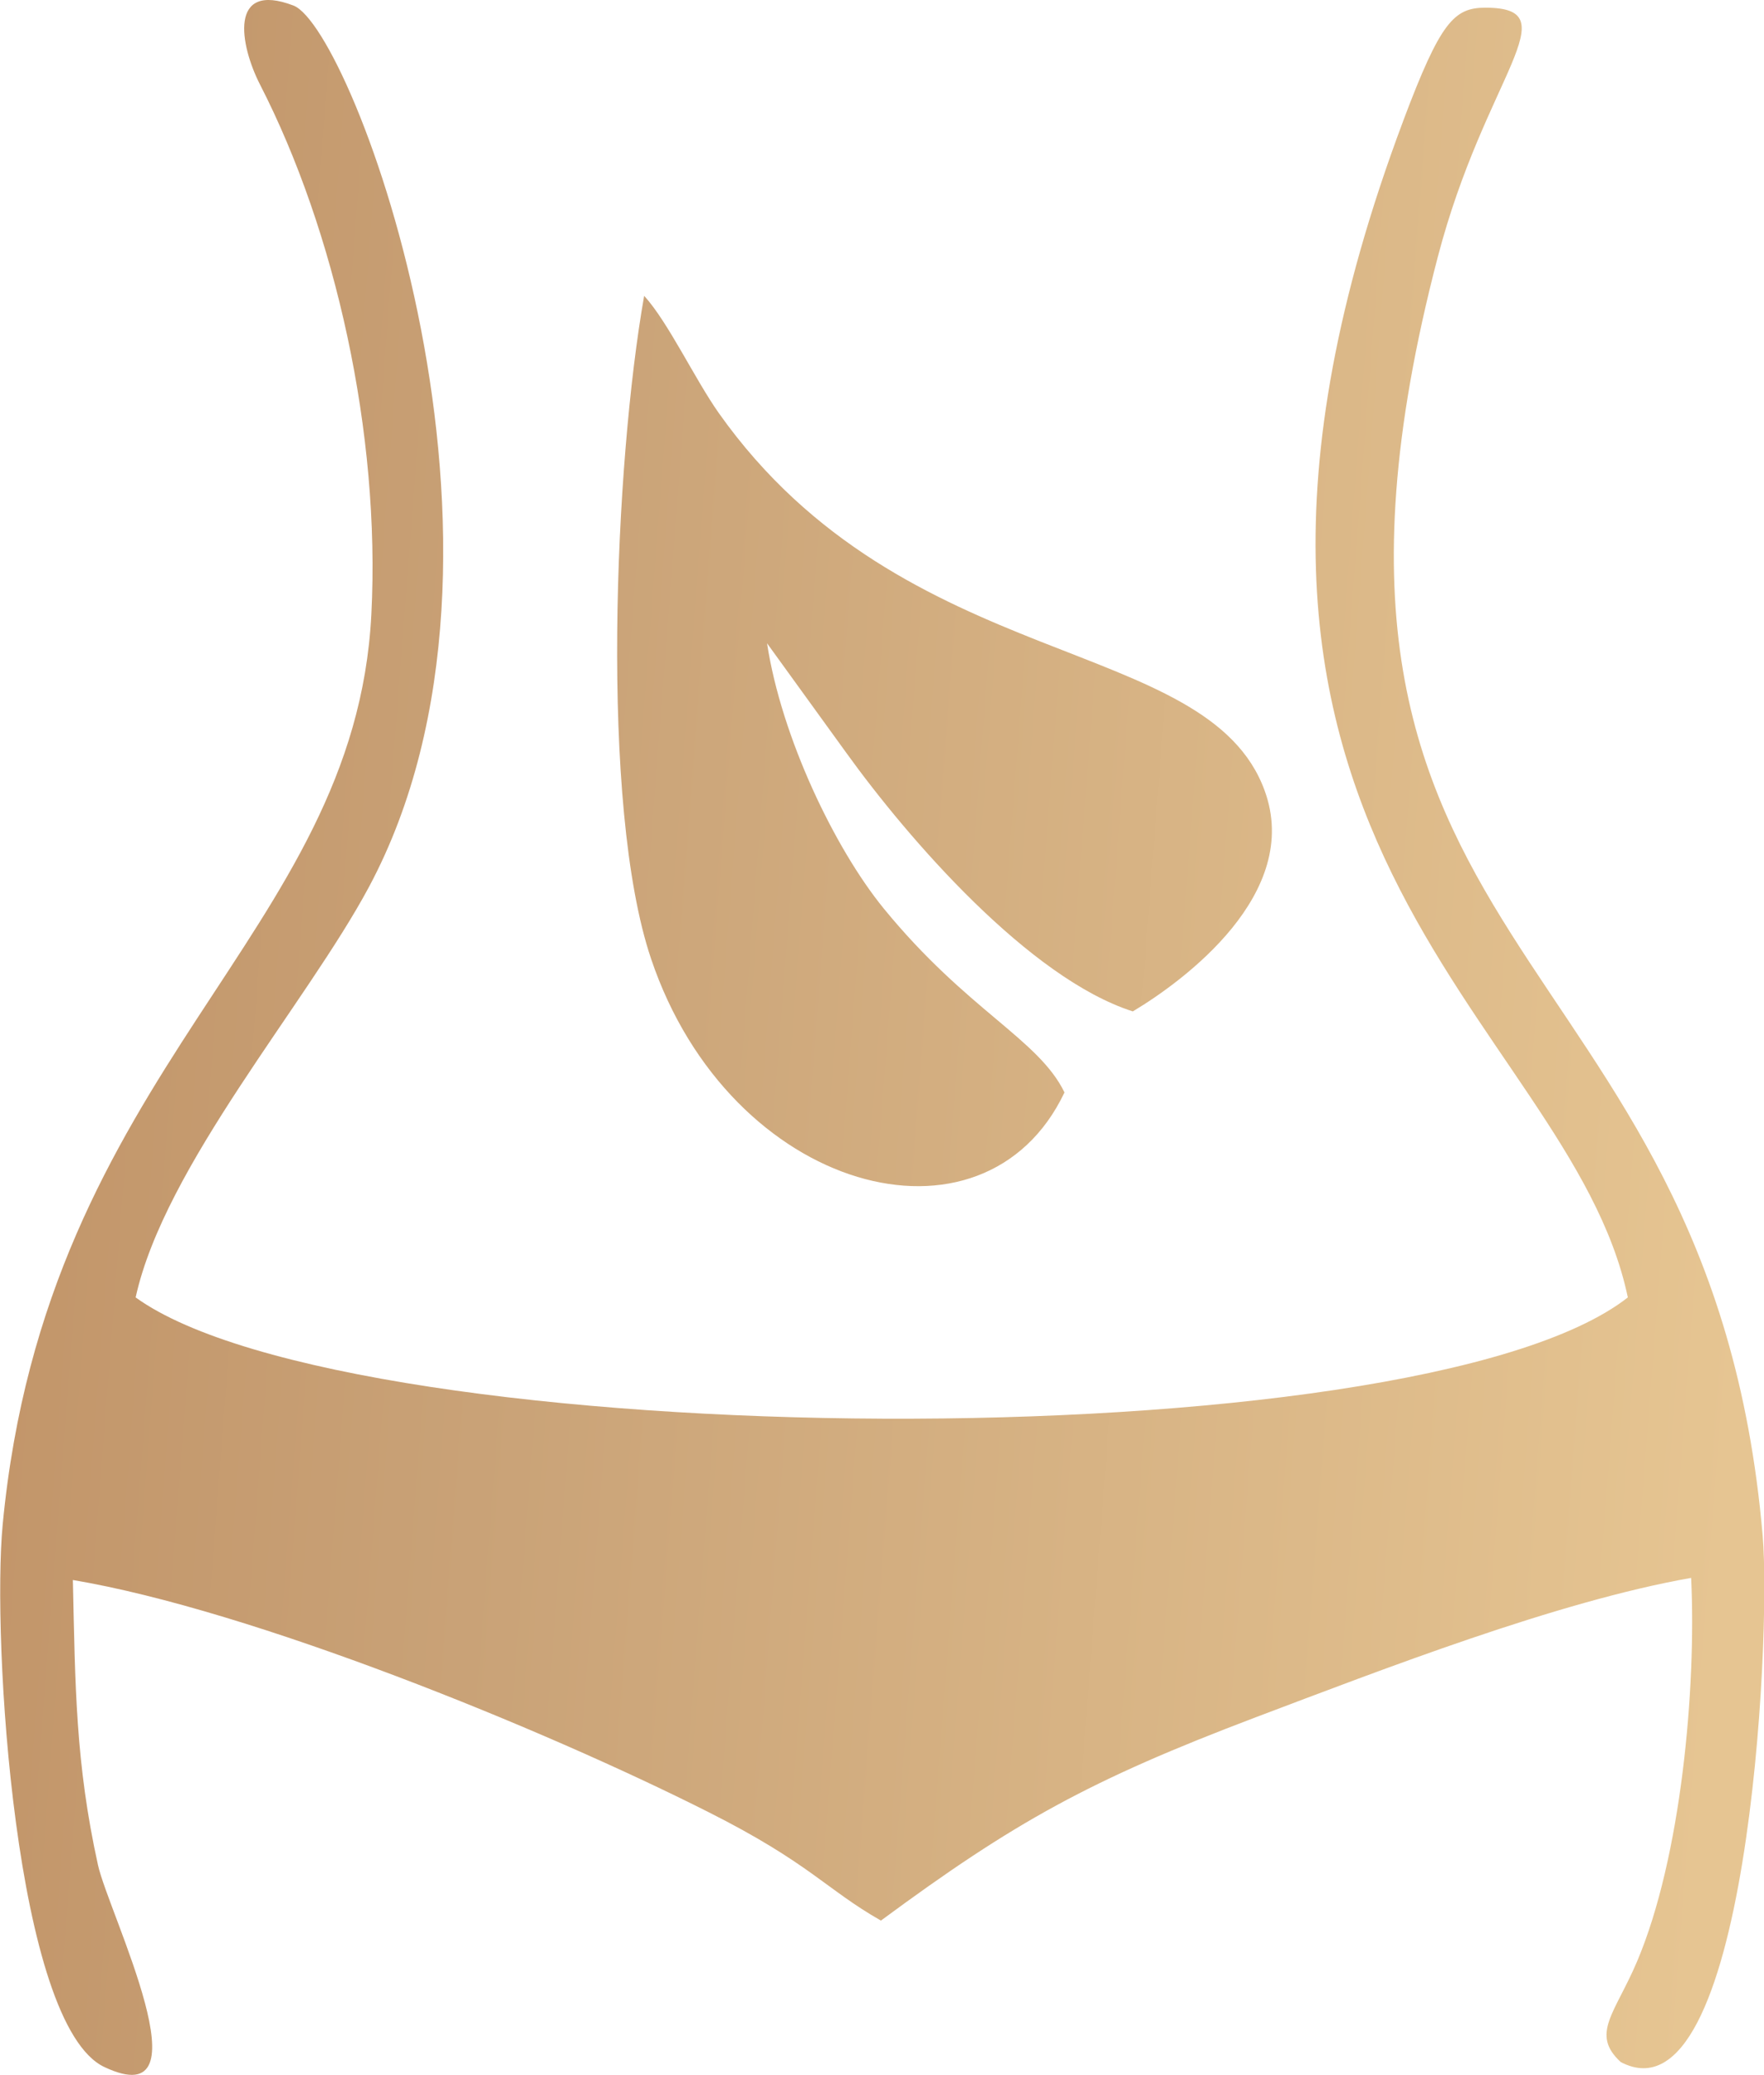 <?xml version="1.0" encoding="UTF-8"?>
<!DOCTYPE svg PUBLIC "-//W3C//DTD SVG 1.1//EN" "http://www.w3.org/Graphics/SVG/1.1/DTD/svg11.dtd">
<!-- Creator: CorelDRAW -->
<svg xmlns="http://www.w3.org/2000/svg" xml:space="preserve" width="12.943mm" height="15.226mm" version="1.1" style="shape-rendering:geometricPrecision; text-rendering:geometricPrecision; image-rendering:optimizeQuality; fill-rule:evenodd; clip-rule:evenodd"
viewBox="0 0 66.6 78.35"
 xmlns:xlink="http://www.w3.org/1999/xlink"
 xmlns:xodm="http://www.corel.com/coreldraw/odm/2003">
 <defs>
  <style type="text/css">
   <![CDATA[
    .fil0 {fill:url(#id0)}
   ]]>
  </style>
  <linearGradient id="id0" gradientUnits="userSpaceOnUse" x1="0.06" y1="36.6" x2="66.54" y2="41.74">
   <stop offset="0" style="stop-opacity:1; stop-color:#C29569"/>
   <stop offset="0.29" style="stop-opacity:1; stop-color:#C9A277"/>
   <stop offset="1" style="stop-opacity:1; stop-color:#E6C592"/>
  </linearGradient>
 </defs>
 <g id="Layer_x0020_1">
  <path class="fil0" d="M52.97 4.59c-10.19,27.17 6.26,33.78 8.49,44.4 -8.05,6.31 -48.17,5.9 -56.34,0 1.09,-4.96 6.45,-11.09 8.81,-15.5 6.79,-12.69 -0.61,-32.42 -2.85,-33.28 -2.46,-0.94 -2.03,1.49 -1.26,2.99 2.83,5.52 4.55,13.14 4.2,20 -0.62,12.18 -12.27,17.03 -13.92,34.37 -0.41,4.31 0.47,18.89 3.84,20.48 4,1.89 0.16,-5.82 -0.24,-7.62 -0.85,-3.85 -0.86,-6.76 -0.95,-10.77 6.77,1.14 17.71,5.59 24.01,8.77 3.81,1.92 4.44,2.92 6.5,4.09 5.05,-3.73 7.88,-5.3 14.16,-7.68 4.77,-1.8 11.37,-4.37 16.43,-5.26 0.2,4.18 -0.38,10.57 -2.04,14.48 -0.83,1.96 -1.77,2.74 -0.62,3.8 4.76,2.52 5.7,-15.97 5.36,-19.88 -1.98,-23.01 -19.26,-21.5 -12.27,-48.26 1.79,-6.86 5.02,-9.42 1.81,-9.43 -1.19,-0 -1.7,0.52 -3.11,4.27zm-12.78 36.66c-0.98,-2.02 -3.67,-3.09 -6.82,-6.94 -1.86,-2.28 -3.87,-6.48 -4.41,-10.02l2.98 4.12c2.36,3.28 6.92,8.53 10.83,9.78 1.94,-1.16 6.39,-4.45 4.98,-8.33 -2.15,-5.93 -13.6,-4.36 -20.61,-14.26 -0.91,-1.29 -1.91,-3.43 -2.82,-4.43 -1.11,6.28 -1.69,19.24 0.26,25.03 2.98,8.85 12.58,11.43 15.61,5.05z"/>
 </g>
</svg>
